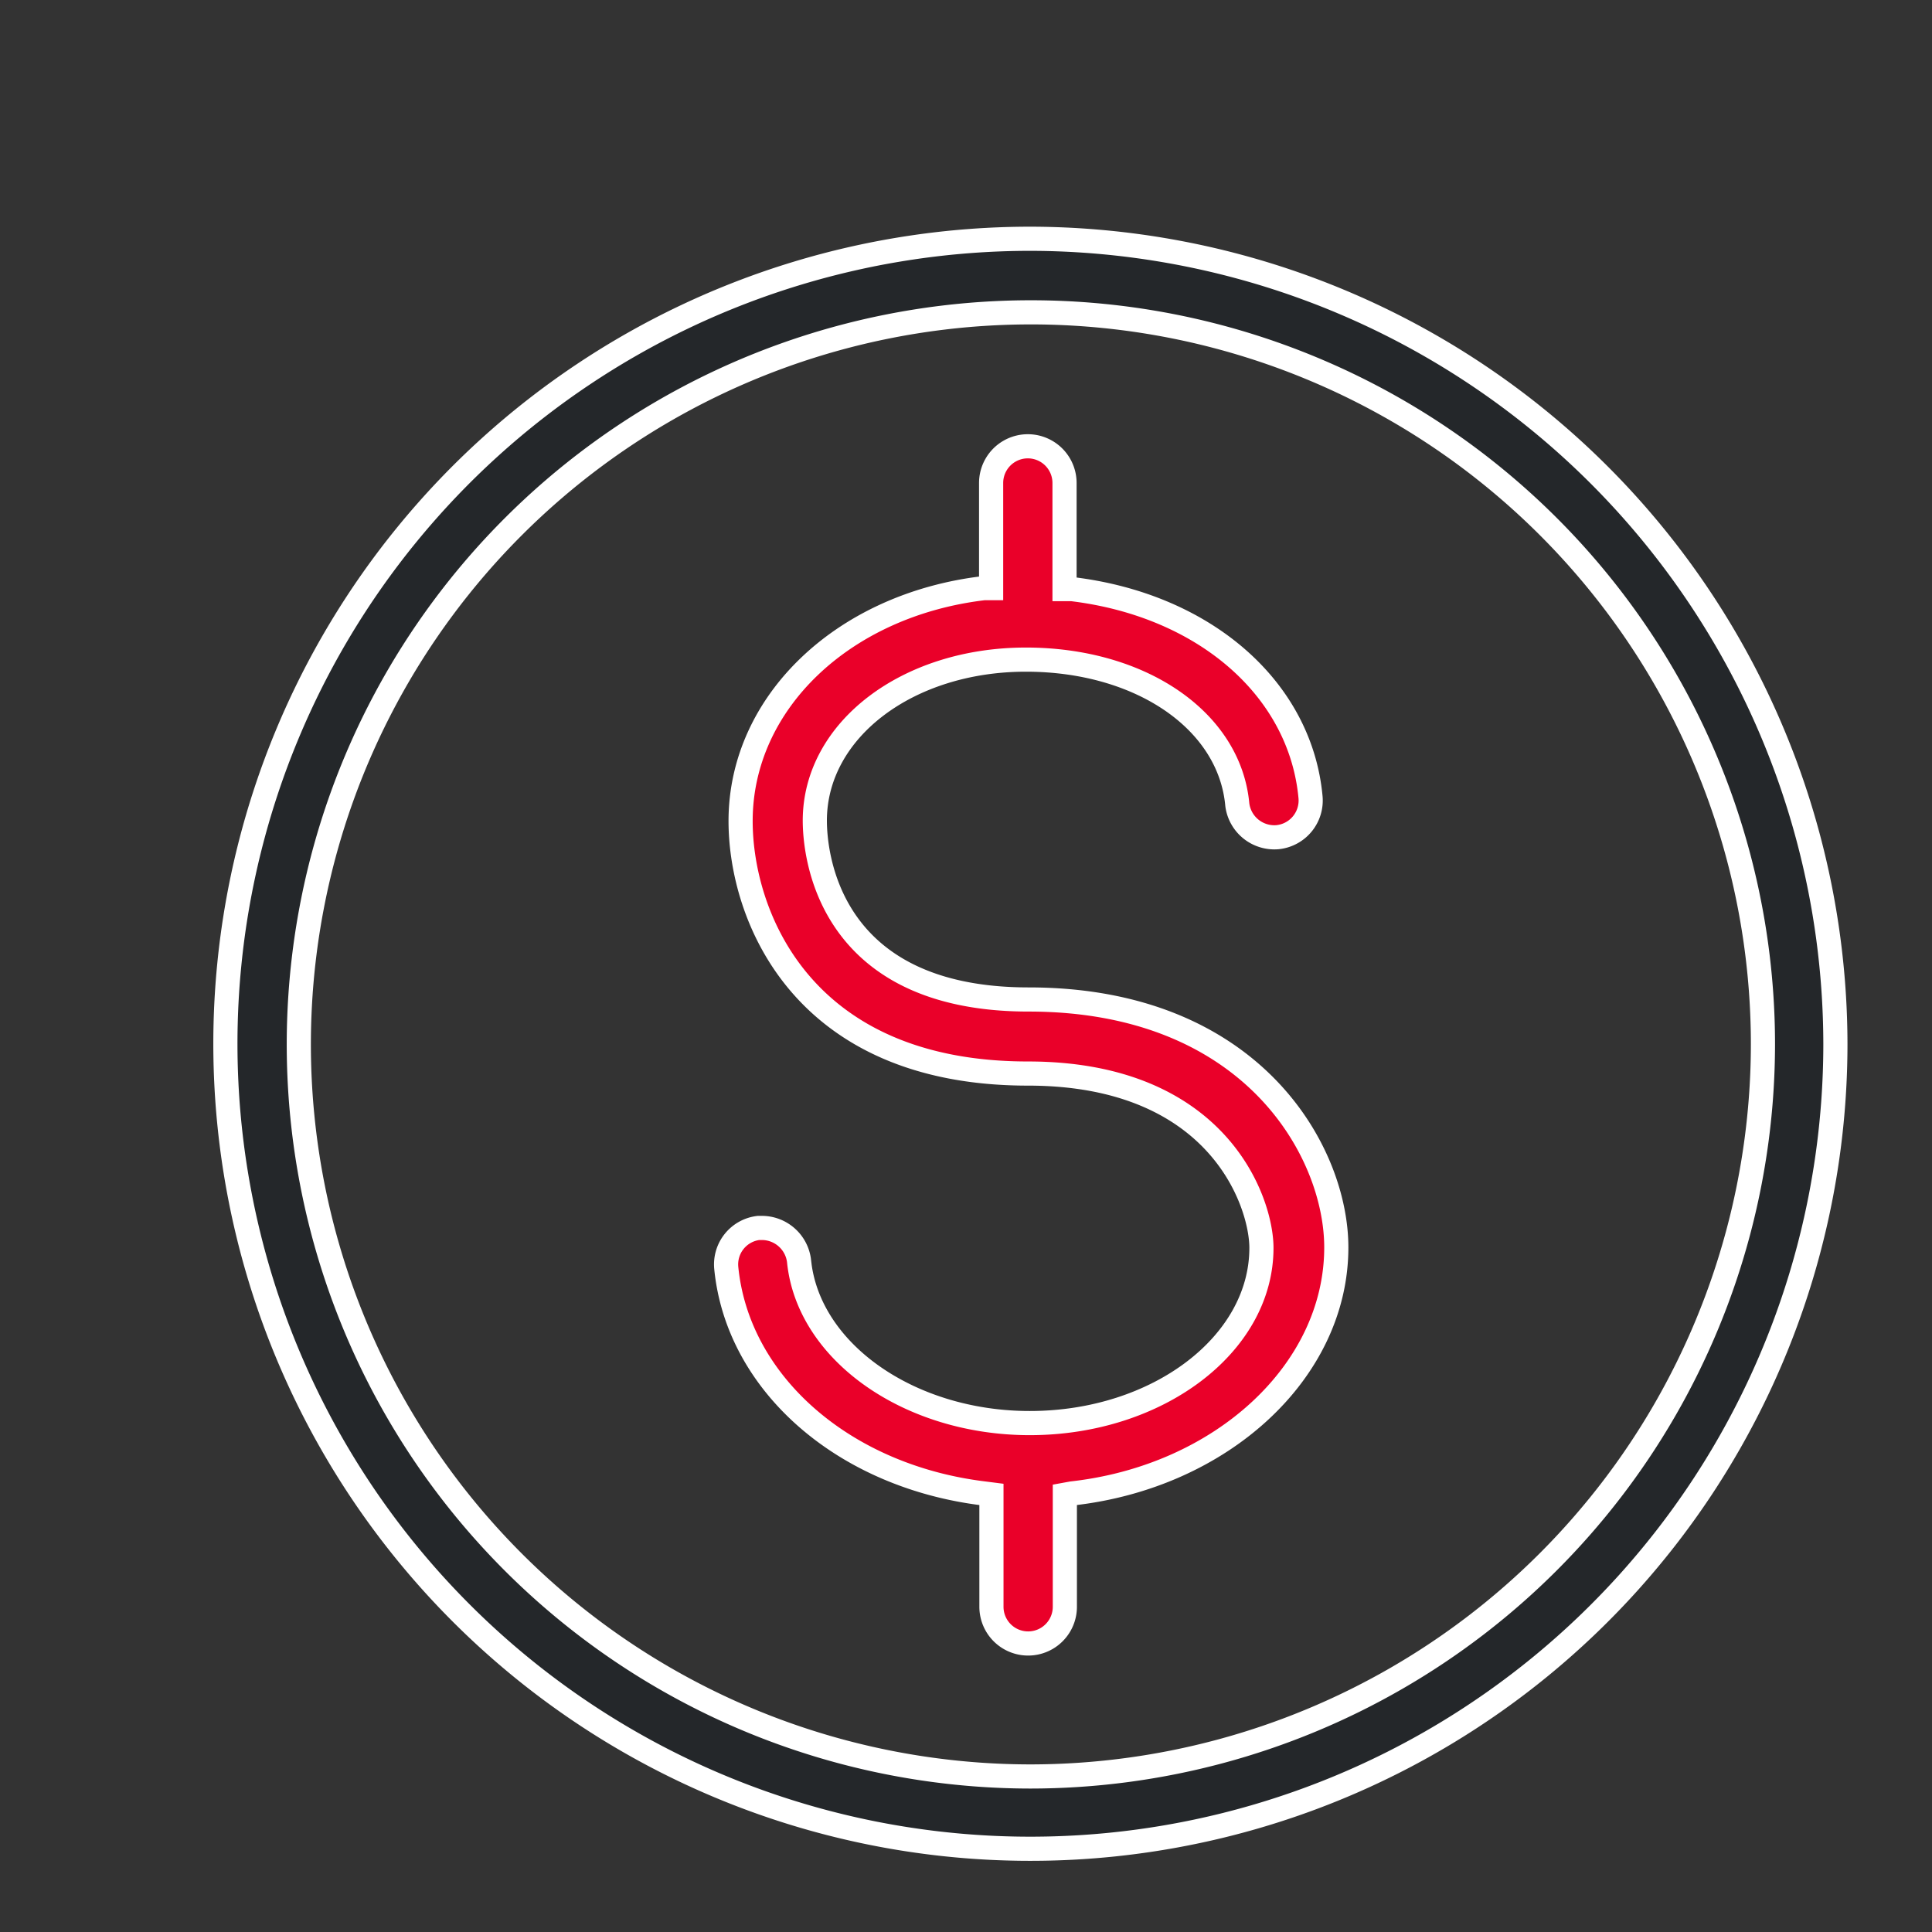 <svg id="Layer_1" data-name="Layer 1" xmlns="http://www.w3.org/2000/svg" viewBox="0 0 120 120"><rect x="0" y="0" width="120" height="120" fill="#333333" stroke="none"/><defs><style>.cls-1{fill:#24272a;}.cls-1,.cls-2{stroke:#fff;stroke-miterlimit:10;stroke-width:1.5px;}.cls-2{fill:#ea0029;}</style></defs><title>SIM Demand Gen Page Icons v2</title><path class="cls-1" d="M64,14.83a50,50,0,1,0,50,50A50.09,50.09,0,0,0,64,14.83Zm0,95.51A45.47,45.47,0,1,1,109.5,64.87,45.52,45.52,0,0,1,64,110.34Z"/><path class="cls-2" d="M63.89,62.08c-12.64,0-13.28-9.25-13.28-11.11,0-5.63,5.76-10,13.11-10,7.13,0,12.65,3.78,13.13,9A2.32,2.32,0,0,0,79.34,52a2.29,2.29,0,0,0,2.06-2.48c-.62-6.74-6.58-11.94-14.83-12.93l-.45,0V30a2.28,2.28,0,0,0-4.56,0v6.53l-.44,0C52.38,37.56,46,43.63,46,51c0,5.83,3.76,15.68,17.85,15.68,11.84,0,14.5,8,14.5,10.83,0,6-6.46,10.88-14.39,10.88-7.48,0-13.77-4.42-14.33-10.07a2.33,2.33,0,0,0-2.36-2.05h-.16a2.28,2.28,0,0,0-2,2.49c.71,7.18,7.3,12.94,16,14l.47.06,0,.47v6.51a2.28,2.28,0,1,0,4.56,0V92.84l.44-.08C75.91,91.72,83,85.15,83,77.48,83,71.53,77.78,62.08,63.89,62.08Z"/></svg>